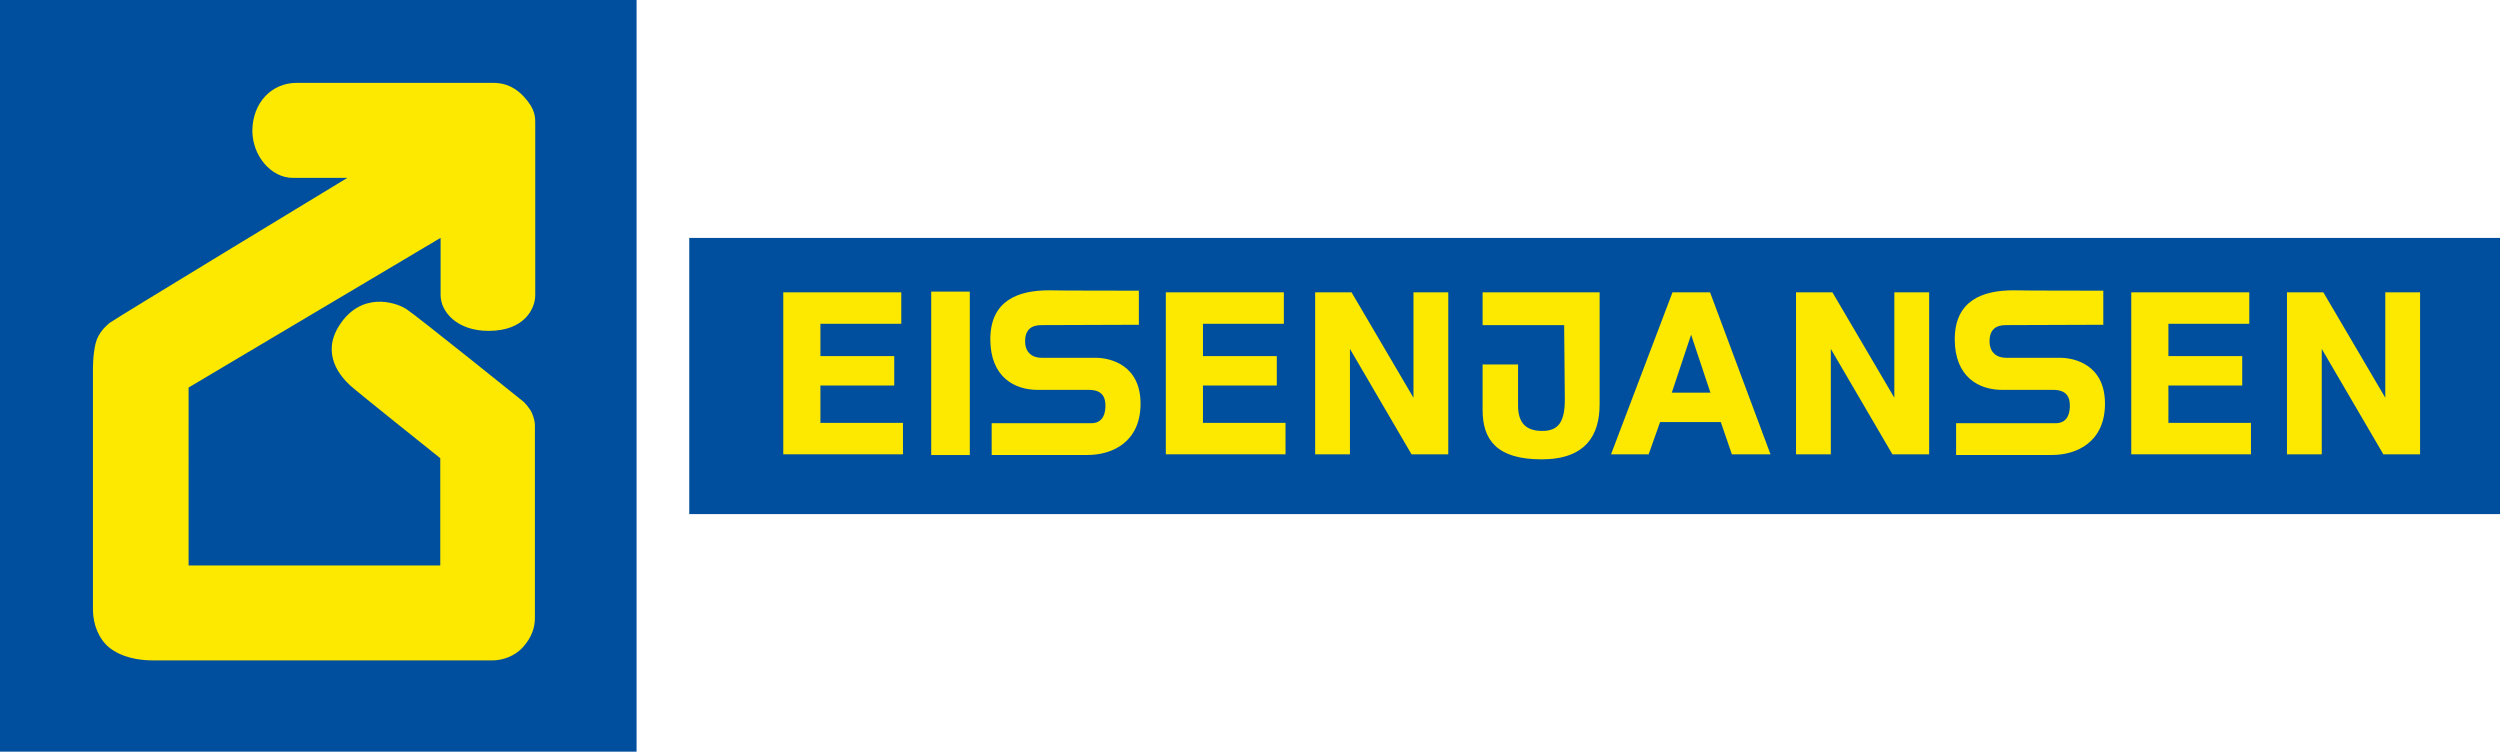 <svg xmlns="http://www.w3.org/2000/svg" xmlns:xlink="http://www.w3.org/1999/xlink" id="Ebene_1" x="0px" y="0px" viewBox="0 0 745 224" style="enable-background:new 0 0 745 224;" xml:space="preserve"><style type="text/css">	.st0{fill:#004F9F;}	.st1{fill:#FDE900;stroke:#FDE900;}	.st2{fill:#FDE900;stroke:#FDE900;stroke-width:0.567;}</style><g id="blaue_Fl&#x160;che"></g><g id="PFEIL">	<g>		<rect class="st0" width="189.7" height="224"></rect>		<path class="st1" d="M88.3,25.2c3.1,0,56.3,0,58.7,0c1.9,0,5.4,0.3,8.8,4c3.3,3.6,3.2,5.8,3.2,7.7c0,1.1,0,49.1,0,51.1   c0,3.4-2.7,10.1-13.4,10.1c-9.4,0-13.8-5.7-13.8-10.1c0-2.6,0-18,0-18l-76.1,45.2V169h76v-32.7c0,0-25.3-20.2-27-21.8   c-2.7-2.5-8.5-8.9-3.2-17.2c6.3-9.9,16.1-6.8,19.3-4.8c3.2,2.1,34.9,27.6,34.9,27.6s1.9,1.9,2.4,3.3c0.6,1.4,0.8,2.5,0.8,3.4   c0,1.7,0,54.6,0,57.3c0,2.7-0.8,5.5-3.5,8.5c-2.3,2.5-5.7,3.7-8.7,3.7c-1.5,0-98.8,0-101.1,0c-4.3,0-9.2-0.9-12.7-3.7   c-3-2.4-4.7-6.7-4.7-10.9c0-1.4,0-70.1,0-72.1s0.3-7,1.5-9.1c1.2-2.2,2.4-3.1,3.3-3.9c1.4-1.1,72.3-44.1,72.3-44.1s-13.7,0-18.1,0   c-6,0-11.5-6.2-11.5-13.6C75.8,30.6,81.5,25.2,88.3,25.2z"></path>	</g></g><g id="EISENJANSEN">	<g>		<rect x="205.4" y="70.9" class="st0" width="539.6" height="82.3"></rect>		<path class="st2" d="M233.7,87.4h34.6v8.8h-24.1v10.2h22v8.2h-22v11.7h24.6v8.8h-35.1V87.4z"></path>		<path class="st2" d="M347.7,87.4h34.6v8.8h-24.1v10.2h22v8.2h-22v11.7h24.6v8.8h-35.1V87.4z"></path>		<path class="st2" d="M635.4,87.4H670v8.8h-24.1v10.2h22v8.2h-22v11.7h24.6v8.8h-35.1V87.4z"></path>		<path class="st1" d="M278,87.4h10.5v47.7H278V87.4z"></path>		<path class="st2" d="M392.2,87.4h10.4l18.8,32h0.1v-32h9.8v47.7h-10.5l-18.7-32H402v32h-9.8L392.2,87.4L392.2,87.4z"></path>		<path class="st2" d="M535.5,87.4h10.4l18.8,32h0.1v-32h9.8v47.7h-10.5l-18.7-32h-0.1v32h-9.8V87.4z"></path>		<path class="st2" d="M681.8,87.4h10.4l18.8,32h0.1v-32h9.8v47.7h-10.5l-18.7-32h-0.1v32h-9.8V87.4z"></path>		<path class="st2" d="M498.6,87.4h10.8l17.8,47.7h-10.9l-3.3-9.6h-18.5l-3.4,9.6h-10.6L498.6,87.4z M497.8,117.3h12.3L504,99h-0.1   L497.8,117.3z"></path>		<path class="st2" d="M442.1,87.4h34.3c0,0,0,28.8,0,33.1c0,8.9-3.9,16.1-17,16.1c-13.1,0-17.3-5.6-17.3-14.4c0-2.2,0-13.3,0-13.3   h10c0,0,0,9.8,0,12c0,5.4,2.6,7.8,7.5,7.8c5.1,0,7-3,7-9.6c0-2.7-0.2-22.5-0.2-22.5h-24.3V87.4z"></path>		<path class="st2" d="M339.1,86.9v9.6c0,0-26.2,0.1-28.8,0.1c-2.9,0-5.1,1.3-5.1,5.1s2.6,5.2,5.1,5.2c1.9,0,14.3,0,16.1,0   c4.6,0,13.2,2.2,13.2,13.4s-8.2,15-15.5,15c-0.9,0-28.3,0-28.3,0v-8.9c0,0,27.8,0,29.4,0c3.1,0,4.4-2.2,4.5-5.1   c0.1-2.9-0.9-5.4-5.2-5.4c-1,0-14.4,0-15.3,0c-6.6,0-13.8-3.6-13.8-14.8s7.9-14.3,17.2-14.3C314.6,86.9,339.1,86.9,339.1,86.9z"></path>		<path class="st2" d="M626.5,86.9v9.6c0,0-26.2,0.1-28.8,0.1c-2.9,0-5.1,1.3-5.1,5.1s2.6,5.2,5.1,5.2c1.9,0,14.3,0,16.1,0   c4.6,0,13.2,2.2,13.2,13.4s-8.2,15-15.5,15c-0.9,0-28.3,0-28.3,0v-8.9c0,0,27.8,0,29.4,0c3.1,0,4.4-2.2,4.5-5.1   c0.1-2.9-0.9-5.4-5.2-5.4c-1,0-14.4,0-15.3,0c-6.6,0-13.8-3.6-13.8-14.8s7.9-14.3,17.2-14.3C602,86.9,626.5,86.9,626.5,86.9z"></path>	</g></g><g id="Hilfslinien"></g></svg>